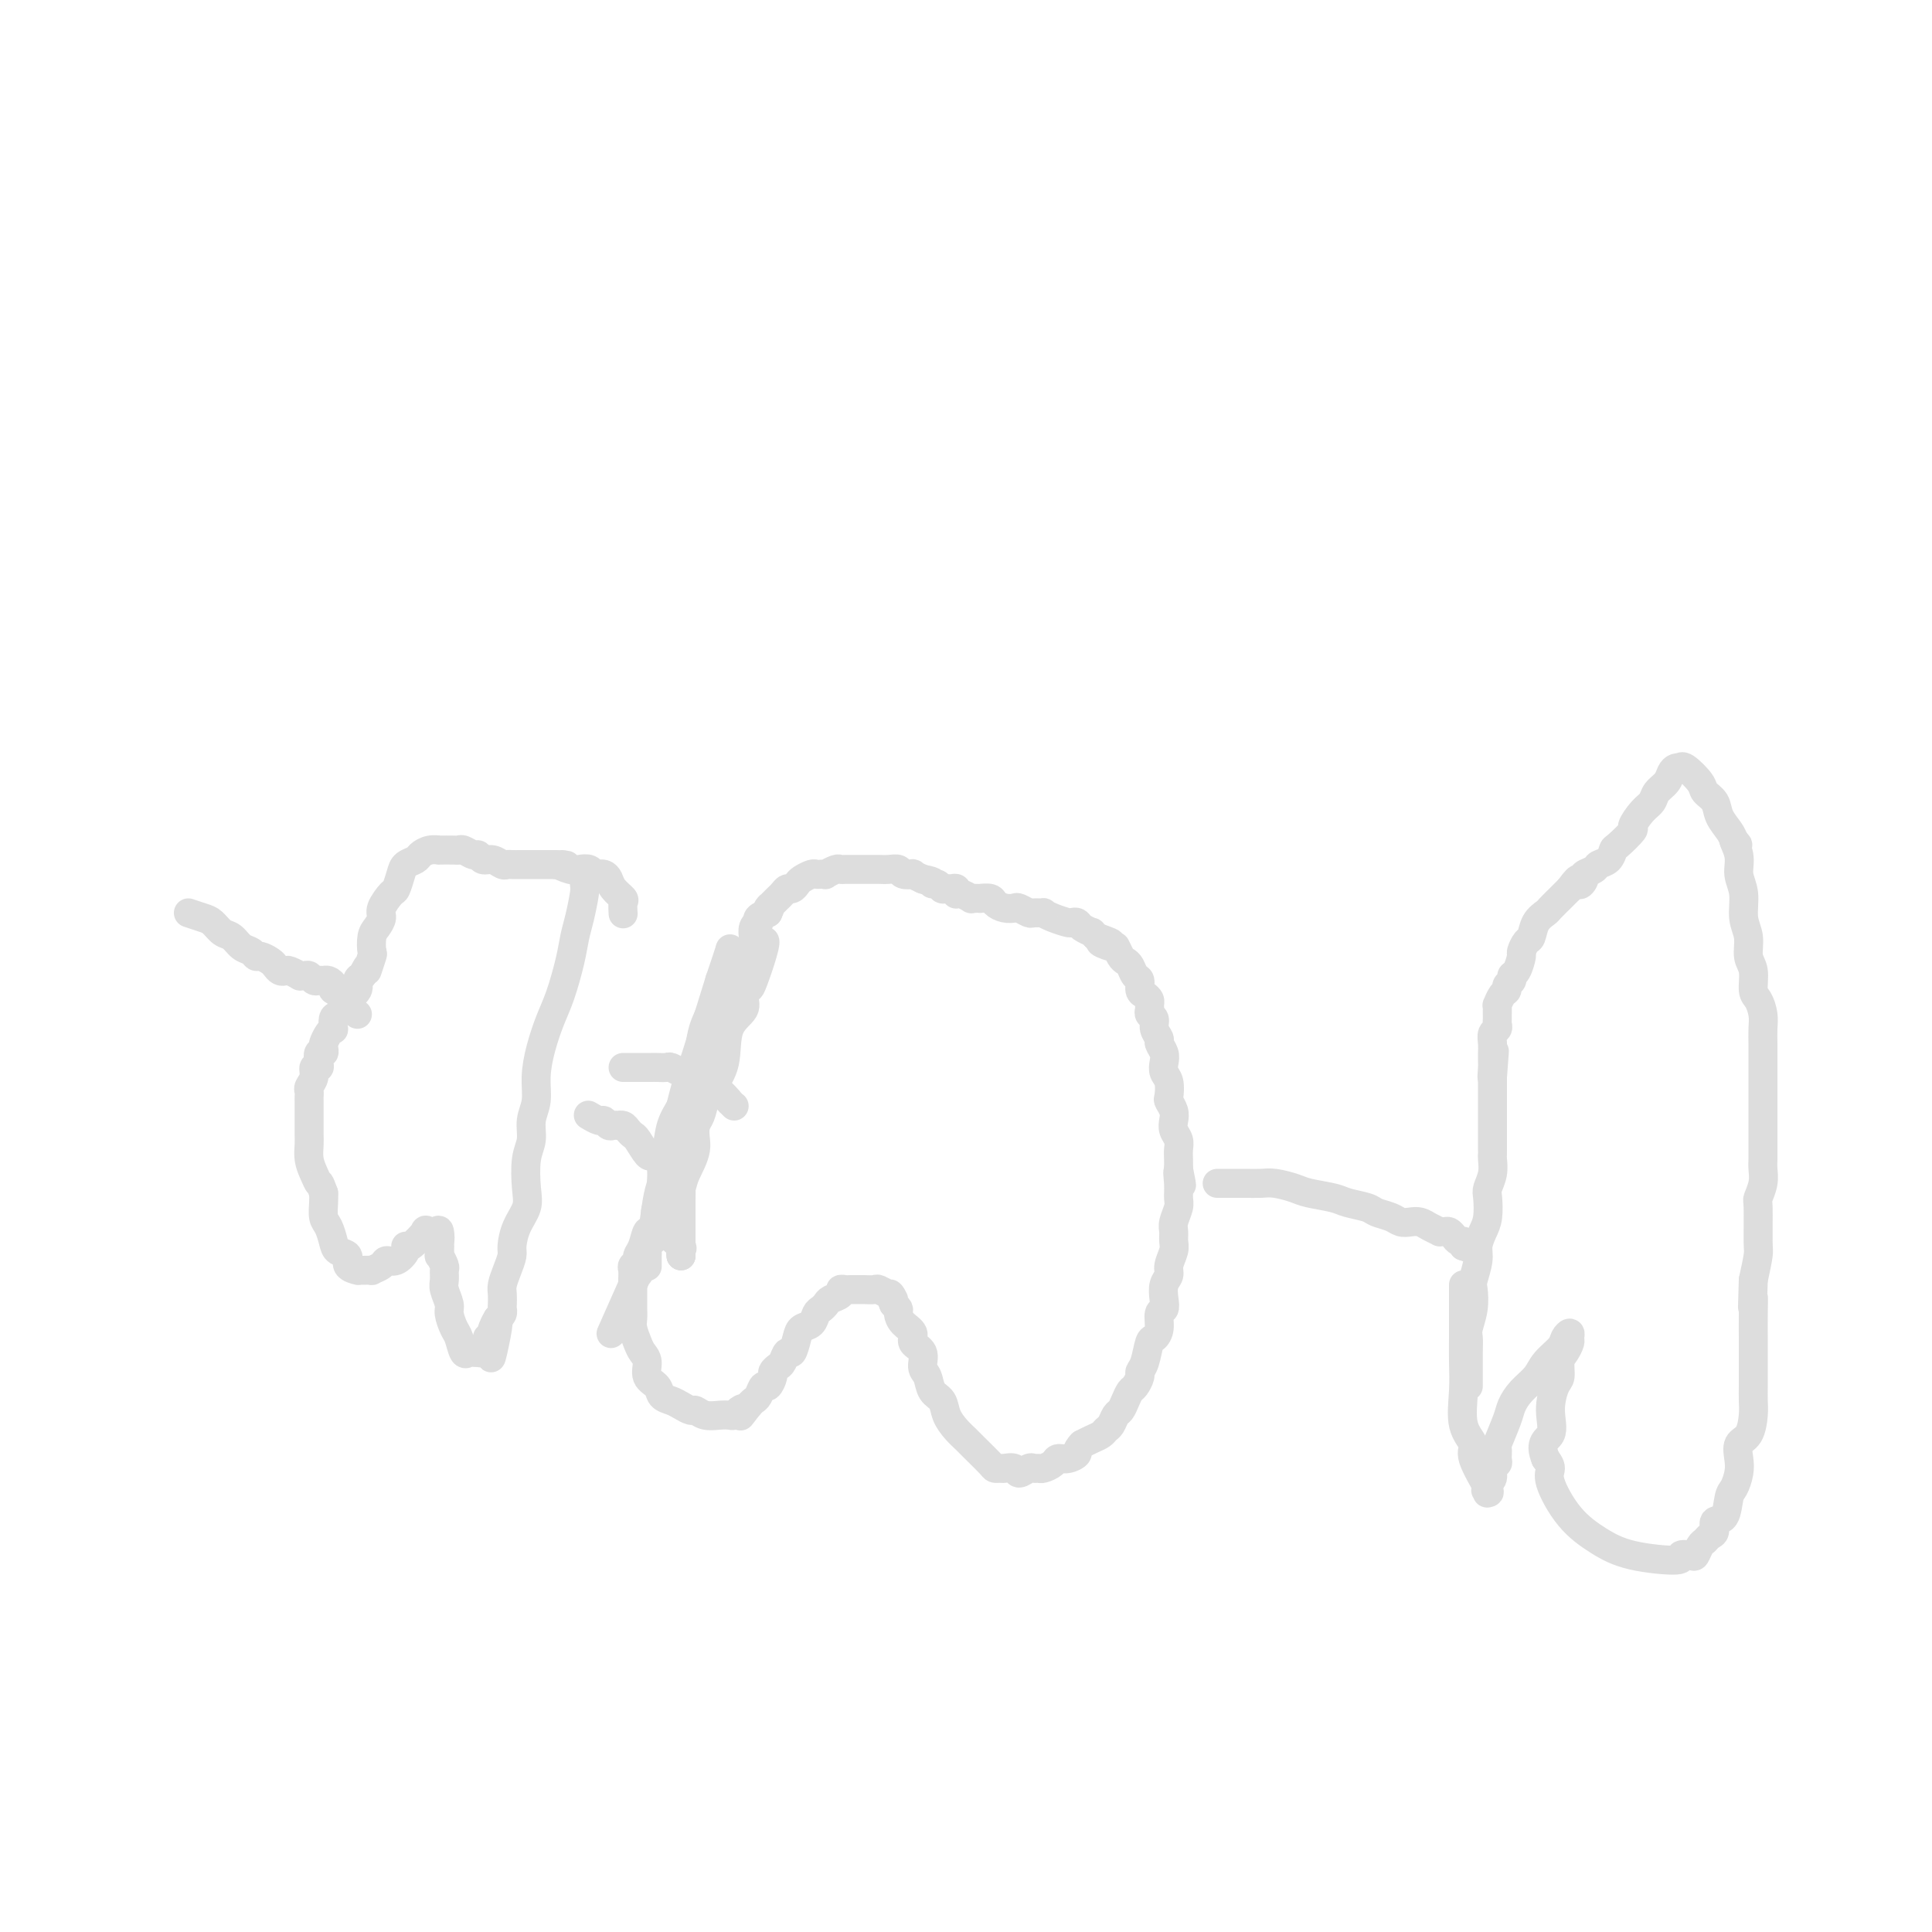 <svg viewBox='0 0 400 400' version='1.1' xmlns='http://www.w3.org/2000/svg' xmlns:xlink='http://www.w3.org/1999/xlink'><g fill='none' stroke='#DDDDDD' stroke-width='6' stroke-linecap='round' stroke-linejoin='round'><path d='M141,260c0.000,-0.206 0.000,-0.412 0,-1c-0.000,-0.588 -0.000,-1.557 0,-2c0.000,-0.443 0.000,-0.360 0,-1c-0.000,-0.640 -0.000,-2.003 0,-3c0.000,-0.997 0.000,-1.629 0,-2c-0.000,-0.371 -0.000,-0.480 0,-1c0.000,-0.520 0.000,-1.449 0,-2c-0.000,-0.551 -0.001,-0.724 0,-1c0.001,-0.276 0.004,-0.655 0,-1c-0.004,-0.345 -0.015,-0.655 0,-1c0.015,-0.345 0.055,-0.726 0,-1c-0.055,-0.274 -0.207,-0.440 0,-1c0.207,-0.560 0.772,-1.515 1,-2c0.228,-0.485 0.118,-0.500 0,-1c-0.118,-0.500 -0.243,-1.485 0,-2c0.243,-0.515 0.853,-0.561 1,-1c0.147,-0.439 -0.168,-1.272 0,-2c0.168,-0.728 0.818,-1.350 1,-2c0.182,-0.650 -0.105,-1.329 0,-2c0.105,-0.671 0.601,-1.335 1,-2c0.399,-0.665 0.699,-1.333 1,-2'/><path d='M146,227c0.775,-5.218 0.211,-1.764 0,-1c-0.211,0.764 -0.070,-1.161 0,-2c0.070,-0.839 0.070,-0.592 0,-1c-0.070,-0.408 -0.211,-1.470 0,-2c0.211,-0.530 0.775,-0.527 1,-1c0.225,-0.473 0.112,-1.421 0,-2c-0.112,-0.579 -0.222,-0.788 0,-1c0.222,-0.212 0.776,-0.428 1,-1c0.224,-0.572 0.117,-1.500 0,-2c-0.117,-0.500 -0.243,-0.573 0,-1c0.243,-0.427 0.854,-1.209 1,-2c0.146,-0.791 -0.172,-1.592 0,-2c0.172,-0.408 0.835,-0.424 1,-1c0.165,-0.576 -0.167,-1.712 0,-2c0.167,-0.288 0.832,0.274 1,0c0.168,-0.274 -0.162,-1.383 0,-2c0.162,-0.617 0.814,-0.743 1,-1c0.186,-0.257 -0.095,-0.647 0,-1c0.095,-0.353 0.564,-0.671 1,-1c0.436,-0.329 0.838,-0.670 1,-1c0.162,-0.330 0.082,-0.651 0,-1c-0.082,-0.349 -0.167,-0.727 0,-1c0.167,-0.273 0.584,-0.441 1,-1c0.416,-0.559 0.830,-1.508 1,-2c0.170,-0.492 0.097,-0.527 0,-1c-0.097,-0.473 -0.217,-1.384 0,-2c0.217,-0.616 0.769,-0.938 1,-1c0.231,-0.062 0.139,0.137 0,0c-0.139,-0.137 -0.325,-0.611 0,-1c0.325,-0.389 1.163,-0.695 2,-1'/><path d='M159,189c1.194,-2.503 0.179,-1.262 0,-1c-0.179,0.262 0.477,-0.456 1,-1c0.523,-0.544 0.914,-0.916 1,-1c0.086,-0.084 -0.131,0.118 0,0c0.131,-0.118 0.612,-0.556 1,-1c0.388,-0.444 0.685,-0.893 1,-1c0.315,-0.107 0.648,0.129 1,0c0.352,-0.129 0.724,-0.623 1,-1c0.276,-0.377 0.456,-0.637 1,-1c0.544,-0.363 1.450,-0.828 2,-1c0.550,-0.172 0.743,-0.050 1,0c0.257,0.050 0.580,0.027 1,0c0.420,-0.027 0.939,-0.060 1,0c0.061,0.060 -0.334,0.212 0,0c0.334,-0.212 1.398,-0.789 2,-1c0.602,-0.211 0.744,-0.057 1,0c0.256,0.057 0.627,0.015 1,0c0.373,-0.015 0.748,-0.004 1,0c0.252,0.004 0.381,0.001 1,0c0.619,-0.001 1.727,-0.000 2,0c0.273,0.000 -0.288,-0.001 0,0c0.288,0.001 1.424,0.004 2,0c0.576,-0.004 0.593,-0.015 1,0c0.407,0.015 1.203,0.056 2,0c0.797,-0.056 1.594,-0.207 2,0c0.406,0.207 0.421,0.774 1,1c0.579,0.226 1.722,0.112 2,0c0.278,-0.112 -0.310,-0.223 0,0c0.310,0.223 1.517,0.778 2,1c0.483,0.222 0.241,0.111 0,0'/><path d='M191,182c3.190,0.552 2.164,0.933 2,1c-0.164,0.067 0.534,-0.179 1,0c0.466,0.179 0.699,0.784 1,1c0.301,0.216 0.669,0.044 1,0c0.331,-0.044 0.626,0.040 1,0c0.374,-0.040 0.826,-0.203 1,0c0.174,0.203 0.070,0.772 0,1c-0.070,0.228 -0.107,0.114 0,0c0.107,-0.114 0.359,-0.227 1,0c0.641,0.227 1.673,0.793 2,1c0.327,0.207 -0.049,0.055 0,0c0.049,-0.055 0.523,-0.012 1,0c0.477,0.012 0.957,-0.007 1,0c0.043,0.007 -0.349,0.041 0,0c0.349,-0.041 1.440,-0.156 2,0c0.560,0.156 0.588,0.581 1,1c0.412,0.419 1.208,0.830 2,1c0.792,0.170 1.579,0.098 2,0c0.421,-0.098 0.476,-0.223 1,0c0.524,0.223 1.518,0.795 2,1c0.482,0.205 0.451,0.045 1,0c0.549,-0.045 1.677,0.027 2,0c0.323,-0.027 -0.159,-0.151 0,0c0.159,0.151 0.958,0.579 2,1c1.042,0.421 2.325,0.835 3,1c0.675,0.165 0.740,0.082 1,0c0.260,-0.082 0.713,-0.163 1,0c0.287,0.163 0.407,0.569 1,1c0.593,0.431 1.660,0.885 2,1c0.340,0.115 -0.046,-0.110 0,0c0.046,0.110 0.523,0.555 1,1'/><path d='M227,194c5.687,2.015 1.905,1.051 1,1c-0.905,-0.051 1.067,0.811 2,1c0.933,0.189 0.827,-0.296 1,0c0.173,0.296 0.625,1.374 1,2c0.375,0.626 0.674,0.802 1,1c0.326,0.198 0.679,0.420 1,1c0.321,0.580 0.612,1.517 1,2c0.388,0.483 0.874,0.511 1,1c0.126,0.489 -0.110,1.440 0,2c0.110,0.560 0.564,0.727 1,1c0.436,0.273 0.853,0.650 1,1c0.147,0.350 0.024,0.674 0,1c-0.024,0.326 0.050,0.655 0,1c-0.050,0.345 -0.225,0.708 0,1c0.225,0.292 0.849,0.515 1,1c0.151,0.485 -0.169,1.232 0,2c0.169,0.768 0.829,1.557 1,2c0.171,0.443 -0.147,0.540 0,1c0.147,0.460 0.758,1.283 1,2c0.242,0.717 0.117,1.329 0,2c-0.117,0.671 -0.224,1.401 0,2c0.224,0.599 0.778,1.066 1,2c0.222,0.934 0.111,2.333 0,3c-0.111,0.667 -0.222,0.601 0,1c0.222,0.399 0.777,1.262 1,2c0.223,0.738 0.112,1.353 0,2c-0.112,0.647 -0.226,1.328 0,2c0.226,0.672 0.793,1.335 1,2c0.207,0.665 0.056,1.333 0,2c-0.056,0.667 -0.016,1.333 0,2c0.016,0.667 0.008,1.333 0,2'/><path d='M244,242c1.236,6.182 0.328,2.135 0,1c-0.328,-1.135 -0.074,0.640 0,2c0.074,1.360 -0.033,2.304 0,3c0.033,0.696 0.206,1.144 0,2c-0.206,0.856 -0.791,2.120 -1,3c-0.209,0.880 -0.041,1.377 0,2c0.041,0.623 -0.045,1.373 0,2c0.045,0.627 0.222,1.130 0,2c-0.222,0.870 -0.843,2.107 -1,3c-0.157,0.893 0.150,1.442 0,2c-0.150,0.558 -0.757,1.126 -1,2c-0.243,0.874 -0.121,2.056 0,3c0.121,0.944 0.239,1.651 0,2c-0.239,0.349 -0.837,0.341 -1,1c-0.163,0.659 0.110,1.984 0,3c-0.110,1.016 -0.603,1.724 -1,2c-0.397,0.276 -0.698,0.119 -1,1c-0.302,0.881 -0.606,2.799 -1,4c-0.394,1.201 -0.879,1.687 -1,2c-0.121,0.313 0.122,0.455 0,1c-0.122,0.545 -0.610,1.493 -1,2c-0.390,0.507 -0.682,0.573 -1,1c-0.318,0.427 -0.663,1.213 -1,2c-0.337,0.787 -0.667,1.573 -1,2c-0.333,0.427 -0.670,0.496 -1,1c-0.330,0.504 -0.655,1.445 -1,2c-0.345,0.555 -0.711,0.726 -1,1c-0.289,0.274 -0.501,0.651 -1,1c-0.499,0.349 -1.285,0.671 -2,1c-0.715,0.329 -1.357,0.664 -2,1'/><path d='M224,299c-1.373,1.472 -0.805,1.652 -1,2c-0.195,0.348 -1.151,0.864 -2,1c-0.849,0.136 -1.590,-0.107 -2,0c-0.410,0.107 -0.490,0.563 -1,1c-0.510,0.437 -1.450,0.854 -2,1c-0.550,0.146 -0.710,0.021 -1,0c-0.290,-0.021 -0.712,0.061 -1,0c-0.288,-0.061 -0.444,-0.265 -1,0c-0.556,0.265 -1.511,1.000 -2,1c-0.489,0.000 -0.510,-0.733 -1,-1c-0.490,-0.267 -1.447,-0.067 -2,0c-0.553,0.067 -0.700,0.002 -1,0c-0.300,-0.002 -0.751,0.061 -1,0c-0.249,-0.061 -0.294,-0.246 -1,-1c-0.706,-0.754 -2.072,-2.079 -3,-3c-0.928,-0.921 -1.418,-1.439 -2,-2c-0.582,-0.561 -1.255,-1.165 -2,-2c-0.745,-0.835 -1.563,-1.899 -2,-3c-0.437,-1.101 -0.493,-2.238 -1,-3c-0.507,-0.762 -1.464,-1.149 -2,-2c-0.536,-0.851 -0.650,-2.167 -1,-3c-0.350,-0.833 -0.938,-1.181 -1,-2c-0.062,-0.819 0.400,-2.107 0,-3c-0.400,-0.893 -1.662,-1.391 -2,-2c-0.338,-0.609 0.246,-1.329 0,-2c-0.246,-0.671 -1.324,-1.293 -2,-2c-0.676,-0.707 -0.951,-1.498 -1,-2c-0.049,-0.502 0.129,-0.715 0,-1c-0.129,-0.285 -0.564,-0.643 -1,-1'/><path d='M185,270c-1.633,-3.720 -0.215,-1.518 0,-1c0.215,0.518 -0.774,-0.646 -1,-1c-0.226,-0.354 0.309,0.101 0,0c-0.309,-0.101 -1.463,-0.759 -2,-1c-0.537,-0.241 -0.459,-0.065 -1,0c-0.541,0.065 -1.703,0.018 -2,0c-0.297,-0.018 0.270,-0.005 0,0c-0.270,0.005 -1.377,0.004 -2,0c-0.623,-0.004 -0.762,-0.012 -1,0c-0.238,0.012 -0.574,0.045 -1,0c-0.426,-0.045 -0.940,-0.166 -1,0c-0.060,0.166 0.335,0.621 0,1c-0.335,0.379 -1.398,0.683 -2,1c-0.602,0.317 -0.742,0.648 -1,1c-0.258,0.352 -0.632,0.726 -1,1c-0.368,0.274 -0.728,0.449 -1,1c-0.272,0.551 -0.454,1.477 -1,2c-0.546,0.523 -1.456,0.644 -2,1c-0.544,0.356 -0.723,0.946 -1,2c-0.277,1.054 -0.653,2.573 -1,3c-0.347,0.427 -0.667,-0.238 -1,0c-0.333,0.238 -0.681,1.378 -1,2c-0.319,0.622 -0.610,0.725 -1,1c-0.390,0.275 -0.878,0.721 -1,1c-0.122,0.279 0.122,0.389 0,1c-0.122,0.611 -0.610,1.722 -1,2c-0.390,0.278 -0.682,-0.276 -1,0c-0.318,0.276 -0.663,1.382 -1,2c-0.337,0.618 -0.668,0.748 -1,1c-0.332,0.252 -0.666,0.626 -1,1'/><path d='M155,291c-2.809,3.646 -1.332,1.761 -1,1c0.332,-0.761 -0.481,-0.399 -1,0c-0.519,0.399 -0.745,0.835 -1,1c-0.255,0.165 -0.540,0.059 -1,0c-0.460,-0.059 -1.096,-0.071 -2,0c-0.904,0.071 -2.076,0.226 -3,0c-0.924,-0.226 -1.600,-0.833 -2,-1c-0.400,-0.167 -0.526,0.107 -1,0c-0.474,-0.107 -1.298,-0.594 -2,-1c-0.702,-0.406 -1.284,-0.731 -2,-1c-0.716,-0.269 -1.568,-0.481 -2,-1c-0.432,-0.519 -0.444,-1.345 -1,-2c-0.556,-0.655 -1.655,-1.138 -2,-2c-0.345,-0.862 0.065,-2.104 0,-3c-0.065,-0.896 -0.606,-1.447 -1,-2c-0.394,-0.553 -0.641,-1.107 -1,-2c-0.359,-0.893 -0.828,-2.126 -1,-3c-0.172,-0.874 -0.046,-1.389 0,-2c0.046,-0.611 0.013,-1.319 0,-2c-0.013,-0.681 -0.004,-1.334 0,-2c0.004,-0.666 0.005,-1.344 0,-2c-0.005,-0.656 -0.016,-1.289 0,-2c0.016,-0.711 0.060,-1.501 0,-2c-0.060,-0.499 -0.223,-0.706 0,-1c0.223,-0.294 0.833,-0.676 1,-1c0.167,-0.324 -0.110,-0.590 0,-1c0.110,-0.410 0.607,-0.966 1,-2c0.393,-1.034 0.683,-2.548 1,-3c0.317,-0.452 0.662,0.156 1,0c0.338,-0.156 0.669,-1.078 1,-2'/><path d='M136,253c0.807,-1.665 0.325,-0.828 0,-1c-0.325,-0.172 -0.493,-1.353 0,-2c0.493,-0.647 1.648,-0.761 2,-1c0.352,-0.239 -0.097,-0.603 0,-1c0.097,-0.397 0.742,-0.828 1,-1c0.258,-0.172 0.129,-0.086 0,0'/><path d='M141,260c0.000,-0.724 0.000,-1.447 0,-2c-0.000,-0.553 -0.001,-0.934 0,-2c0.001,-1.066 0.003,-2.817 0,-4c-0.003,-1.183 -0.012,-1.799 0,-3c0.012,-1.201 0.045,-2.987 0,-4c-0.045,-1.013 -0.167,-1.253 0,-2c0.167,-0.747 0.623,-2.003 1,-3c0.377,-0.997 0.676,-1.736 1,-3c0.324,-1.264 0.674,-3.052 1,-4c0.326,-0.948 0.627,-1.054 1,-2c0.373,-0.946 0.817,-2.731 1,-4c0.183,-1.269 0.105,-2.020 0,-3c-0.105,-0.980 -0.235,-2.187 0,-3c0.235,-0.813 0.836,-1.233 1,-2c0.164,-0.767 -0.111,-1.882 0,-3c0.111,-1.118 0.606,-2.238 1,-3c0.394,-0.762 0.685,-1.166 1,-2c0.315,-0.834 0.652,-2.097 1,-3c0.348,-0.903 0.705,-1.445 1,-2c0.295,-0.555 0.527,-1.122 1,-2c0.473,-0.878 1.188,-2.067 2,-3c0.812,-0.933 1.723,-1.611 2,-2c0.277,-0.389 -0.079,-0.489 0,-1c0.079,-0.511 0.594,-1.432 1,-2c0.406,-0.568 0.703,-0.784 1,-1'/><path d='M158,195c1.290,-1.475 -0.986,5.337 -2,8c-1.014,2.663 -0.767,1.177 -1,1c-0.233,-0.177 -0.946,0.957 -1,2c-0.054,1.043 0.552,1.997 0,3c-0.552,1.003 -2.261,2.055 -3,4c-0.739,1.945 -0.506,4.783 -1,7c-0.494,2.217 -1.714,3.814 -3,6c-1.286,2.186 -2.637,4.963 -3,7c-0.363,2.037 0.264,3.335 0,5c-0.264,1.665 -1.418,3.696 -2,5c-0.582,1.304 -0.594,1.880 -1,3c-0.406,1.120 -1.208,2.782 -2,4c-0.792,1.218 -1.575,1.991 -2,3c-0.425,1.009 -0.492,2.255 -1,3c-0.508,0.745 -1.457,0.989 -2,2c-0.543,1.011 -0.679,2.787 -1,4c-0.321,1.213 -0.828,1.861 -1,2c-0.172,0.139 -0.008,-0.232 -1,2c-0.992,2.232 -3.141,7.066 -4,9c-0.859,1.934 -0.430,0.967 0,0'/><path d='M141,260c-0.062,-0.350 -0.125,-0.701 0,-1c0.125,-0.299 0.436,-0.548 0,-1c-0.436,-0.452 -1.619,-1.107 -2,-2c-0.381,-0.893 0.041,-2.025 0,-3c-0.041,-0.975 -0.544,-1.792 -1,-3c-0.456,-1.208 -0.867,-2.808 -1,-4c-0.133,-1.192 0.010,-1.975 0,-3c-0.010,-1.025 -0.172,-2.292 0,-3c0.172,-0.708 0.680,-0.856 1,-2c0.320,-1.144 0.453,-3.285 1,-5c0.547,-1.715 1.508,-3.003 2,-4c0.492,-0.997 0.517,-1.703 1,-3c0.483,-1.297 1.426,-3.186 2,-5c0.574,-1.814 0.780,-3.553 1,-5c0.220,-1.447 0.455,-2.601 1,-4c0.545,-1.399 1.399,-3.042 2,-4c0.601,-0.958 0.949,-1.231 1,-2c0.051,-0.769 -0.197,-2.034 0,-3c0.197,-0.966 0.837,-1.635 1,-2c0.163,-0.365 -0.151,-0.428 0,-1c0.151,-0.572 0.767,-1.653 1,-2c0.233,-0.347 0.083,0.041 0,0c-0.083,-0.041 -0.099,-0.511 0,-1c0.099,-0.489 0.314,-0.997 0,0c-0.314,0.997 -1.157,3.498 -2,6'/><path d='M149,203c-1.350,4.300 -3.724,12.051 -5,16c-1.276,3.949 -1.455,4.097 -2,6c-0.545,1.903 -1.455,5.563 -2,8c-0.545,2.437 -0.723,3.652 -1,5c-0.277,1.348 -0.652,2.827 -1,4c-0.348,1.173 -0.668,2.038 -1,3c-0.332,0.962 -0.678,2.021 -1,4c-0.322,1.979 -0.622,4.877 -1,6c-0.378,1.123 -0.833,0.469 -1,1c-0.167,0.531 -0.045,2.245 0,3c0.045,0.755 0.012,0.549 0,1c-0.012,0.451 -0.003,1.557 0,2c0.003,0.443 0.002,0.221 0,0'/><path d='M252,245c0.660,-0.000 1.319,-0.001 2,0c0.681,0.001 1.383,0.003 2,0c0.617,-0.003 1.149,-0.012 2,0c0.851,0.012 2.020,0.045 3,0c0.980,-0.045 1.769,-0.167 3,0c1.231,0.167 2.904,0.622 4,1c1.096,0.378 1.615,0.679 3,1c1.385,0.321 3.635,0.663 5,1c1.365,0.337 1.846,0.668 3,1c1.154,0.332 2.980,0.663 4,1c1.020,0.337 1.232,0.678 2,1c0.768,0.322 2.092,0.625 3,1c0.908,0.375 1.400,0.822 2,1c0.600,0.178 1.309,0.086 2,0c0.691,-0.086 1.365,-0.166 2,0c0.635,0.166 1.231,0.580 2,1c0.769,0.420 1.712,0.847 2,1c0.288,0.153 -0.078,0.031 0,0c0.078,-0.031 0.599,0.030 1,0c0.401,-0.030 0.682,-0.149 1,0c0.318,0.149 0.673,0.566 1,1c0.327,0.434 0.627,0.886 1,1c0.373,0.114 0.821,-0.110 1,0c0.179,0.110 0.090,0.555 0,1'/><path d='M303,258c4.343,1.547 1.700,0.415 1,0c-0.700,-0.415 0.542,-0.112 1,0c0.458,0.112 0.131,0.032 0,0c-0.131,-0.032 -0.065,-0.016 0,0'/><path d='M304,287c0.002,-0.360 0.004,-0.721 0,-2c-0.004,-1.279 -0.015,-3.477 0,-5c0.015,-1.523 0.055,-2.370 0,-3c-0.055,-0.630 -0.207,-1.043 0,-2c0.207,-0.957 0.773,-2.458 1,-4c0.227,-1.542 0.116,-3.126 0,-4c-0.116,-0.874 -0.238,-1.037 0,-2c0.238,-0.963 0.834,-2.727 1,-4c0.166,-1.273 -0.100,-2.055 0,-3c0.100,-0.945 0.567,-2.051 1,-3c0.433,-0.949 0.834,-1.739 1,-3c0.166,-1.261 0.097,-2.993 0,-4c-0.097,-1.007 -0.222,-1.290 0,-2c0.222,-0.710 0.792,-1.846 1,-3c0.208,-1.154 0.056,-2.326 0,-3c-0.056,-0.674 -0.015,-0.852 0,-1c0.015,-0.148 0.004,-0.267 0,-1c-0.004,-0.733 -0.001,-2.079 0,-3c0.001,-0.921 0.000,-1.415 0,-2c-0.000,-0.585 -0.000,-1.260 0,-2c0.000,-0.740 0.000,-1.546 0,-2c-0.000,-0.454 -0.000,-0.555 0,-1c0.000,-0.445 0.000,-1.235 0,-2c-0.000,-0.765 -0.000,-1.504 0,-2c0.000,-0.496 0.000,-0.748 0,-1'/><path d='M309,223c0.773,-10.079 0.207,-3.277 0,-1c-0.207,2.277 -0.055,0.030 0,-1c0.055,-1.030 0.014,-0.843 0,-1c-0.014,-0.157 0.000,-0.658 0,-1c-0.000,-0.342 -0.014,-0.526 0,-1c0.014,-0.474 0.056,-1.239 0,-2c-0.056,-0.761 -0.211,-1.517 0,-2c0.211,-0.483 0.789,-0.694 1,-1c0.211,-0.306 0.056,-0.707 0,-1c-0.056,-0.293 -0.012,-0.478 0,-1c0.012,-0.522 -0.007,-1.383 0,-2c0.007,-0.617 0.039,-0.991 0,-1c-0.039,-0.009 -0.150,0.349 0,0c0.150,-0.349 0.561,-1.403 1,-2c0.439,-0.597 0.905,-0.735 1,-1c0.095,-0.265 -0.181,-0.656 0,-1c0.181,-0.344 0.818,-0.640 1,-1c0.182,-0.360 -0.092,-0.783 0,-1c0.092,-0.217 0.550,-0.227 1,-1c0.450,-0.773 0.893,-2.307 1,-3c0.107,-0.693 -0.122,-0.543 0,-1c0.122,-0.457 0.595,-1.522 1,-2c0.405,-0.478 0.743,-0.371 1,-1c0.257,-0.629 0.432,-1.996 1,-3c0.568,-1.004 1.528,-1.645 2,-2c0.472,-0.355 0.455,-0.424 1,-1c0.545,-0.576 1.651,-1.660 2,-2c0.349,-0.340 -0.060,0.062 0,0c0.060,-0.062 0.589,-0.589 1,-1c0.411,-0.411 0.706,-0.705 1,-1'/><path d='M325,184c2.550,-3.582 1.925,-1.537 2,-1c0.075,0.537 0.850,-0.432 1,-1c0.150,-0.568 -0.324,-0.734 0,-1c0.324,-0.266 1.446,-0.632 2,-1c0.554,-0.368 0.538,-0.736 1,-1c0.462,-0.264 1.400,-0.422 2,-1c0.600,-0.578 0.860,-1.576 1,-2c0.140,-0.424 0.160,-0.273 1,-1c0.840,-0.727 2.500,-2.330 3,-3c0.500,-0.670 -0.161,-0.406 0,-1c0.161,-0.594 1.142,-2.047 2,-3c0.858,-0.953 1.592,-1.408 2,-2c0.408,-0.592 0.491,-1.322 1,-2c0.509,-0.678 1.442,-1.305 2,-2c0.558,-0.695 0.739,-1.457 1,-2c0.261,-0.543 0.603,-0.868 1,-1c0.397,-0.132 0.851,-0.071 1,0c0.149,0.071 -0.006,0.154 0,0c0.006,-0.154 0.171,-0.544 1,0c0.829,0.544 2.320,2.022 3,3c0.680,0.978 0.550,1.455 1,2c0.450,0.545 1.482,1.156 2,2c0.518,0.844 0.524,1.919 1,3c0.476,1.081 1.422,2.166 2,3c0.578,0.834 0.789,1.417 1,2'/><path d='M359,174c1.791,2.191 0.269,0.168 0,0c-0.269,-0.168 0.717,1.518 1,3c0.283,1.482 -0.135,2.760 0,4c0.135,1.240 0.825,2.441 1,4c0.175,1.559 -0.164,3.475 0,5c0.164,1.525 0.831,2.659 1,4c0.169,1.341 -0.161,2.890 0,4c0.161,1.110 0.814,1.780 1,3c0.186,1.220 -0.094,2.988 0,4c0.094,1.012 0.561,1.268 1,2c0.439,0.732 0.850,1.941 1,3c0.150,1.059 0.040,1.968 0,3c-0.040,1.032 -0.011,2.186 0,3c0.011,0.814 0.003,1.289 0,2c-0.003,0.711 -0.001,1.657 0,3c0.001,1.343 0.000,3.083 0,4c-0.000,0.917 -0.000,1.012 0,2c0.000,0.988 0.000,2.870 0,4c-0.000,1.130 -0.000,1.509 0,2c0.000,0.491 0.001,1.092 0,2c-0.001,0.908 -0.004,2.121 0,3c0.004,0.879 0.015,1.424 0,2c-0.015,0.576 -0.057,1.184 0,2c0.057,0.816 0.212,1.840 0,3c-0.212,1.160 -0.792,2.454 -1,3c-0.208,0.546 -0.046,0.342 0,2c0.046,1.658 -0.026,5.177 0,7c0.026,1.823 0.150,1.949 0,3c-0.150,1.051 -0.575,3.025 -1,5'/><path d='M363,265c-0.309,9.312 -0.083,5.093 0,4c0.083,-1.093 0.022,0.942 0,3c-0.022,2.058 -0.006,4.140 0,5c0.006,0.860 0.001,0.499 0,1c-0.001,0.501 0.000,1.865 0,3c-0.000,1.135 -0.002,2.041 0,3c0.002,0.959 0.007,1.971 0,3c-0.007,1.029 -0.026,2.074 0,3c0.026,0.926 0.099,1.731 0,3c-0.099,1.269 -0.369,3.002 -1,4c-0.631,0.998 -1.622,1.262 -2,2c-0.378,0.738 -0.141,1.949 0,3c0.141,1.051 0.188,1.940 0,3c-0.188,1.060 -0.610,2.291 -1,3c-0.390,0.709 -0.749,0.897 -1,2c-0.251,1.103 -0.396,3.122 -1,4c-0.604,0.878 -1.667,0.615 -2,1c-0.333,0.385 0.065,1.417 0,2c-0.065,0.583 -0.593,0.717 -1,1c-0.407,0.283 -0.692,0.716 -1,1c-0.308,0.284 -0.639,0.420 -1,1c-0.361,0.580 -0.752,1.604 -1,2c-0.248,0.396 -0.353,0.165 -1,0c-0.647,-0.165 -1.834,-0.263 -2,0c-0.166,0.263 0.690,0.888 -1,1c-1.690,0.112 -5.927,-0.287 -9,-1c-3.073,-0.713 -4.984,-1.738 -7,-3c-2.016,-1.262 -4.138,-2.761 -6,-5c-1.862,-2.239 -3.463,-5.218 -4,-7c-0.537,-1.782 -0.011,-2.366 0,-3c0.011,-0.634 -0.495,-1.317 -1,-2'/><path d='M320,302c-1.464,-3.535 0.378,-3.871 1,-5c0.622,-1.129 0.026,-3.051 0,-5c-0.026,-1.949 0.519,-3.927 1,-5c0.481,-1.073 0.899,-1.243 1,-2c0.101,-0.757 -0.116,-2.102 0,-3c0.116,-0.898 0.563,-1.348 1,-2c0.437,-0.652 0.862,-1.504 1,-2c0.138,-0.496 -0.011,-0.635 0,-1c0.011,-0.365 0.184,-0.954 0,-1c-0.184,-0.046 -0.724,0.452 -1,1c-0.276,0.548 -0.287,1.148 -1,2c-0.713,0.852 -2.126,1.958 -3,3c-0.874,1.042 -1.208,2.021 -2,3c-0.792,0.979 -2.040,1.959 -3,3c-0.960,1.041 -1.631,2.142 -2,3c-0.369,0.858 -0.438,1.473 -1,3c-0.562,1.527 -1.619,3.966 -2,5c-0.381,1.034 -0.087,0.662 0,1c0.087,0.338 -0.033,1.387 0,2c0.033,0.613 0.219,0.791 0,1c-0.219,0.209 -0.842,0.448 -1,1c-0.158,0.552 0.150,1.418 0,2c-0.150,0.582 -0.757,0.881 -1,1c-0.243,0.119 -0.121,0.060 0,0'/><path d='M308,307c-0.777,2.639 -0.220,1.237 0,1c0.220,-0.237 0.103,0.692 0,1c-0.103,0.308 -0.193,-0.004 0,0c0.193,0.004 0.668,0.323 0,-1c-0.668,-1.323 -2.480,-4.289 -3,-6c-0.520,-1.711 0.253,-2.168 0,-3c-0.253,-0.832 -1.532,-2.041 -2,-4c-0.468,-1.959 -0.125,-4.670 0,-7c0.125,-2.330 0.034,-4.281 0,-6c-0.034,-1.719 -0.009,-3.207 0,-5c0.009,-1.793 0.002,-3.892 0,-5c-0.002,-1.108 -0.001,-1.225 0,-2c0.001,-0.775 0.000,-2.209 0,-3c-0.000,-0.791 -0.000,-0.940 0,-1c0.000,-0.060 0.000,-0.030 0,0'/><path d='M152,229c-0.479,-0.487 -0.958,-0.974 -1,-1c-0.042,-0.026 0.353,0.409 0,0c-0.353,-0.409 -1.456,-1.664 -2,-2c-0.544,-0.336 -0.531,0.246 -1,0c-0.469,-0.246 -1.420,-1.319 -2,-2c-0.580,-0.681 -0.789,-0.971 -1,-1c-0.211,-0.029 -0.423,0.202 -1,0c-0.577,-0.202 -1.520,-0.839 -2,-1c-0.480,-0.161 -0.496,0.153 -1,0c-0.504,-0.153 -1.496,-0.773 -2,-1c-0.504,-0.227 -0.520,-0.061 -1,0c-0.480,0.061 -1.425,0.016 -2,0c-0.575,-0.016 -0.780,-0.004 -1,0c-0.220,0.004 -0.454,0.001 -1,0c-0.546,-0.001 -1.404,-0.000 -2,0c-0.596,0.000 -0.930,0.000 -1,0c-0.070,-0.000 0.126,-0.000 0,0c-0.126,0.000 -0.572,0.000 -1,0c-0.428,-0.000 -0.836,-0.000 -1,0c-0.164,0.000 -0.082,0.000 0,0'/><path d='M135,239c-0.220,0.315 -0.440,0.631 -1,0c-0.560,-0.631 -1.461,-2.207 -2,-3c-0.539,-0.793 -0.718,-0.801 -1,-1c-0.282,-0.199 -0.667,-0.590 -1,-1c-0.333,-0.410 -0.614,-0.841 -1,-1c-0.386,-0.159 -0.877,-0.047 -1,0c-0.123,0.047 0.123,0.028 0,0c-0.123,-0.028 -0.615,-0.064 -1,0c-0.385,0.064 -0.664,0.227 -1,0c-0.336,-0.227 -0.729,-0.844 -1,-1c-0.271,-0.156 -0.419,0.150 -1,0c-0.581,-0.150 -1.595,-0.757 -2,-1c-0.405,-0.243 -0.203,-0.121 0,0'/><path d='M121,180c-0.023,1.168 -0.047,2.336 0,3c0.047,0.664 0.164,0.824 0,2c-0.164,1.176 -0.610,3.369 -1,5c-0.390,1.631 -0.724,2.700 -1,4c-0.276,1.300 -0.495,2.832 -1,5c-0.505,2.168 -1.297,4.971 -2,7c-0.703,2.029 -1.317,3.284 -2,5c-0.683,1.716 -1.436,3.894 -2,6c-0.564,2.106 -0.939,4.140 -1,6c-0.061,1.860 0.194,3.547 0,5c-0.194,1.453 -0.835,2.671 -1,4c-0.165,1.329 0.145,2.770 0,4c-0.145,1.230 -0.747,2.248 -1,4c-0.253,1.752 -0.158,4.236 0,6c0.158,1.764 0.379,2.807 0,4c-0.379,1.193 -1.359,2.536 -2,4c-0.641,1.464 -0.942,3.049 -1,4c-0.058,0.951 0.128,1.267 0,2c-0.128,0.733 -0.570,1.884 -1,3c-0.430,1.116 -0.846,2.197 -1,3c-0.154,0.803 -0.044,1.328 0,2c0.044,0.672 0.022,1.489 0,2c-0.022,0.511 -0.044,0.714 0,1c0.044,0.286 0.156,0.653 0,1c-0.156,0.347 -0.578,0.673 -1,1'/><path d='M103,273c-2.725,14.852 -0.538,5.482 0,2c0.538,-3.482 -0.574,-1.077 -1,0c-0.426,1.077 -0.167,0.827 0,1c0.167,0.173 0.242,0.768 0,1c-0.242,0.232 -0.801,0.100 -1,0c-0.199,-0.100 -0.038,-0.166 0,0c0.038,0.166 -0.046,0.566 0,1c0.046,0.434 0.223,0.901 0,1c-0.223,0.099 -0.847,-0.169 -1,0c-0.153,0.169 0.166,0.777 0,1c-0.166,0.223 -0.818,0.063 -1,0c-0.182,-0.063 0.106,-0.027 0,0c-0.106,0.027 -0.605,0.045 -1,0c-0.395,-0.045 -0.684,-0.151 -1,0c-0.316,0.151 -0.658,0.561 -1,0c-0.342,-0.561 -0.684,-2.094 -1,-3c-0.316,-0.906 -0.606,-1.187 -1,-2c-0.394,-0.813 -0.890,-2.158 -1,-3c-0.110,-0.842 0.168,-1.180 0,-2c-0.168,-0.820 -0.781,-2.123 -1,-3c-0.219,-0.877 -0.045,-1.329 0,-2c0.045,-0.671 -0.041,-1.560 0,-2c0.041,-0.440 0.207,-0.430 0,-1c-0.207,-0.570 -0.787,-1.720 -1,-2c-0.213,-0.280 -0.057,0.309 0,0c0.057,-0.309 0.016,-1.517 0,-2c-0.016,-0.483 -0.008,-0.242 0,0'/><path d='M91,258c-0.626,-3.045 -0.189,-1.159 0,-1c0.189,0.159 0.132,-1.410 0,-2c-0.132,-0.590 -0.337,-0.201 -1,0c-0.663,0.201 -1.784,0.213 -2,0c-0.216,-0.213 0.472,-0.652 0,0c-0.472,0.652 -2.106,2.394 -3,3c-0.894,0.606 -1.050,0.074 -1,0c0.050,-0.074 0.307,0.310 0,1c-0.307,0.690 -1.177,1.688 -2,2c-0.823,0.312 -1.600,-0.060 -2,0c-0.400,0.060 -0.423,0.552 -1,1c-0.577,0.448 -1.708,0.853 -2,1c-0.292,0.147 0.253,0.038 0,0c-0.253,-0.038 -1.306,-0.003 -2,0c-0.694,0.003 -1.030,-0.026 -1,0c0.030,0.026 0.425,0.107 0,0c-0.425,-0.107 -1.672,-0.403 -2,-1c-0.328,-0.597 0.262,-1.496 0,-2c-0.262,-0.504 -1.377,-0.614 -2,-1c-0.623,-0.386 -0.755,-1.048 -1,-2c-0.245,-0.952 -0.602,-2.193 -1,-3c-0.398,-0.807 -0.838,-1.179 -1,-2c-0.162,-0.821 -0.046,-2.092 0,-3c0.046,-0.908 0.023,-1.454 0,-2'/><path d='M67,247c-0.956,-2.690 -0.845,-1.914 -1,-2c-0.155,-0.086 -0.578,-1.034 -1,-2c-0.422,-0.966 -0.845,-1.949 -1,-3c-0.155,-1.051 -0.041,-2.169 0,-3c0.041,-0.831 0.011,-1.374 0,-2c-0.011,-0.626 -0.003,-1.333 0,-2c0.003,-0.667 0.001,-1.292 0,-2c-0.001,-0.708 -0.001,-1.498 0,-2c0.001,-0.502 0.004,-0.714 0,-1c-0.004,-0.286 -0.016,-0.645 0,-1c0.016,-0.355 0.061,-0.708 0,-1c-0.061,-0.292 -0.226,-0.525 0,-1c0.226,-0.475 0.844,-1.193 1,-2c0.156,-0.807 -0.151,-1.704 0,-2c0.151,-0.296 0.759,0.008 1,0c0.241,-0.008 0.117,-0.330 0,-1c-0.117,-0.670 -0.225,-1.689 0,-2c0.225,-0.311 0.782,0.084 1,0c0.218,-0.084 0.097,-0.648 0,-1c-0.097,-0.352 -0.170,-0.494 0,-1c0.170,-0.506 0.583,-1.377 1,-2c0.417,-0.623 0.838,-0.997 1,-1c0.162,-0.003 0.066,0.365 0,0c-0.066,-0.365 -0.101,-1.462 0,-2c0.101,-0.538 0.338,-0.515 1,-1c0.662,-0.485 1.749,-1.478 2,-2c0.251,-0.522 -0.335,-0.573 0,-1c0.335,-0.427 1.590,-1.230 2,-2c0.410,-0.770 -0.026,-1.506 0,-2c0.026,-0.494 0.513,-0.747 1,-1'/><path d='M75,202c1.868,-3.762 1.039,-1.168 1,-1c-0.039,0.168 0.712,-2.091 1,-3c0.288,-0.909 0.114,-0.469 0,-1c-0.114,-0.531 -0.167,-2.034 0,-3c0.167,-0.966 0.555,-1.395 1,-2c0.445,-0.605 0.945,-1.387 1,-2c0.055,-0.613 -0.337,-1.057 0,-2c0.337,-0.943 1.404,-2.385 2,-3c0.596,-0.615 0.722,-0.402 1,-1c0.278,-0.598 0.707,-2.006 1,-3c0.293,-0.994 0.451,-1.573 1,-2c0.549,-0.427 1.489,-0.703 2,-1c0.511,-0.297 0.592,-0.616 1,-1c0.408,-0.384 1.142,-0.835 2,-1c0.858,-0.165 1.840,-0.045 2,0c0.160,0.045 -0.500,0.016 0,0c0.500,-0.016 2.162,-0.020 3,0c0.838,0.020 0.854,0.062 1,0c0.146,-0.062 0.423,-0.228 1,0c0.577,0.228 1.454,0.849 2,1c0.546,0.151 0.762,-0.170 1,0c0.238,0.170 0.497,0.830 1,1c0.503,0.170 1.250,-0.151 2,0c0.750,0.151 1.504,0.772 2,1c0.496,0.228 0.734,0.061 1,0c0.266,-0.061 0.561,-0.016 1,0c0.439,0.016 1.021,0.004 2,0c0.979,-0.004 2.355,-0.001 3,0c0.645,0.001 0.558,0.000 1,0c0.442,-0.000 1.412,-0.000 2,0c0.588,0.000 0.794,0.000 1,0'/><path d='M115,179c4.152,0.405 1.532,-0.084 1,0c-0.532,0.084 1.024,0.740 2,1c0.976,0.260 1.371,0.122 2,0c0.629,-0.122 1.492,-0.230 2,0c0.508,0.230 0.661,0.796 1,1c0.339,0.204 0.863,0.046 1,0c0.137,-0.046 -0.113,0.019 0,0c0.113,-0.019 0.591,-0.123 1,0c0.409,0.123 0.751,0.471 1,1c0.249,0.529 0.407,1.238 1,2c0.593,0.762 1.623,1.575 2,2c0.377,0.425 0.102,0.461 0,1c-0.102,0.539 -0.029,1.583 0,2c0.029,0.417 0.015,0.209 0,0'/><path d='M74,210c-0.794,-0.643 -1.589,-1.286 -2,-2c-0.411,-0.714 -0.440,-1.498 -1,-2c-0.560,-0.502 -1.652,-0.723 -2,-1c-0.348,-0.277 0.047,-0.610 0,-1c-0.047,-0.390 -0.537,-0.835 -1,-1c-0.463,-0.165 -0.898,-0.048 -1,0c-0.102,0.048 0.128,0.027 0,0c-0.128,-0.027 -0.613,-0.060 -1,0c-0.387,0.060 -0.676,0.213 -1,0c-0.324,-0.213 -0.682,-0.793 -1,-1c-0.318,-0.207 -0.596,-0.042 -1,0c-0.404,0.042 -0.934,-0.041 -1,0c-0.066,0.041 0.333,0.204 0,0c-0.333,-0.204 -1.398,-0.775 -2,-1c-0.602,-0.225 -0.742,-0.103 -1,0c-0.258,0.103 -0.632,0.186 -1,0c-0.368,-0.186 -0.728,-0.642 -1,-1c-0.272,-0.358 -0.457,-0.620 -1,-1c-0.543,-0.380 -1.444,-0.879 -2,-1c-0.556,-0.121 -0.768,0.137 -1,0c-0.232,-0.137 -0.485,-0.671 -1,-1c-0.515,-0.329 -1.292,-0.455 -2,-1c-0.708,-0.545 -1.347,-1.508 -2,-2c-0.653,-0.492 -1.319,-0.513 -2,-1c-0.681,-0.487 -1.376,-1.439 -2,-2c-0.624,-0.561 -1.178,-0.732 -2,-1c-0.822,-0.268 -1.911,-0.634 -3,-1'/></g>
</svg>